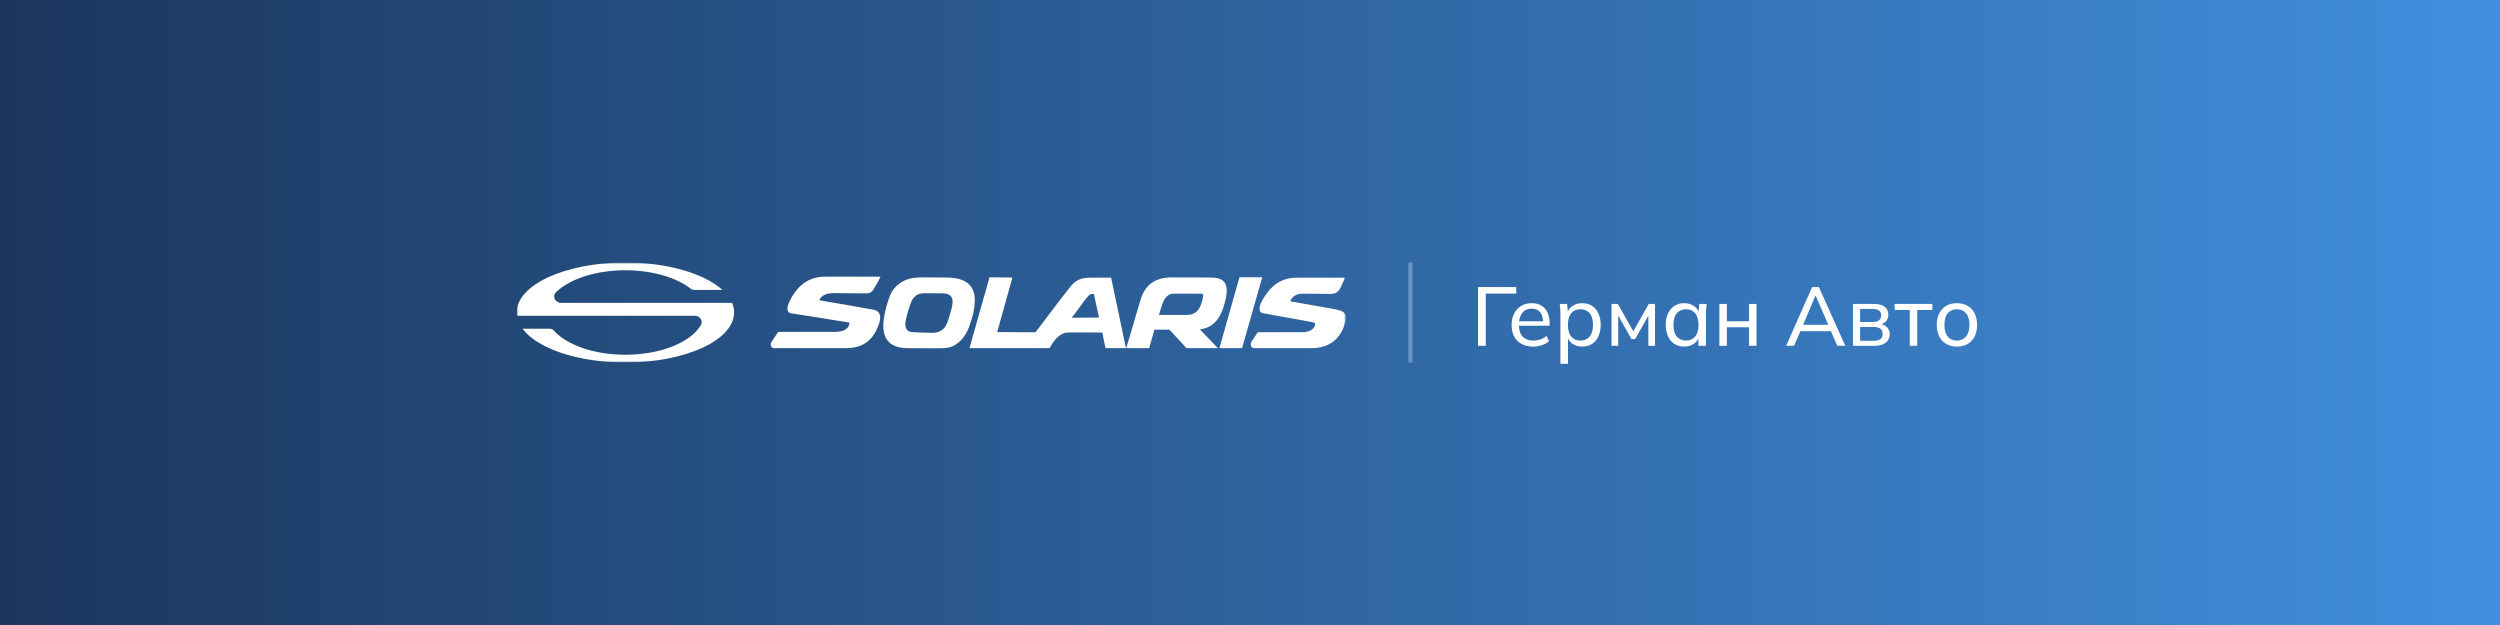 <?xml version="1.0" encoding="UTF-8"?> <svg xmlns="http://www.w3.org/2000/svg" width="600" height="150" viewBox="0 0 600 150" fill="none"><rect x="0" y="0" width="600" height="150" fill="#808080" stroke="none"/><rect width="600" height="150" fill="url(#paint0_linear_87_2)"></rect><g clip-path="url(#clip0_87_2)"><mask id="mask0_87_2" style="mask-type:luminance" maskUnits="userSpaceOnUse" x="124" y="63" width="199" height="24"><path d="M323 63H124V87H323V63Z" fill="white"></path></mask><g mask="url(#mask0_87_2)"><path d="M196.606 72.046C200.542 72.725 209.235 74.225 209.695 74.341C210.065 74.442 210.727 74.626 211.05 75.276C211.409 76.003 211.264 77.109 210.606 78.663C208.532 83.557 204.522 83.557 202.592 83.557H185.772C185.485 83.557 185.25 83.426 185.107 83.186C184.924 82.865 184.939 82.427 185.135 82.113C185.509 81.518 186.456 80.097 186.563 79.937L186.751 79.656H200.308C201.886 79.656 203.765 79.263 203.874 77.417L203.834 77.412C201.019 76.955 191.699 75.446 189.972 75.213C189.564 75.159 189.275 74.983 189.115 74.689C188.83 74.166 188.982 73.331 189.582 72.139C191.516 68.279 194.285 66.4 198.052 66.4H211.324L210.899 67.285C210.773 67.545 210.544 67.933 210.341 68.275L209.893 69.036C209.579 69.579 209.201 70.204 208.534 70.35C208.091 70.447 207.627 70.39 207.178 70.39C206.653 70.39 206.129 70.395 205.604 70.398C203.983 70.405 202.369 70.381 200.749 70.349C199.585 70.325 198.221 70.363 197.288 71.141C196.991 71.388 196.762 71.701 196.606 72.048M232.63 78.326C232.127 79.732 231.328 81.08 230.182 82.079C229.638 82.555 228.98 82.985 228.297 83.237C227.452 83.55 226.435 83.567 225.543 83.576C222.98 83.603 220.423 83.558 217.86 83.558C215.549 83.558 213.901 82.916 212.96 81.651C211.143 79.203 212.249 74.887 213.413 71.399C214.158 69.173 215.916 67.552 218.216 66.919C219.811 66.48 221.552 66.577 223.197 66.577C224.36 66.577 225.753 66.588 227.34 66.609C230.154 66.648 232.023 67.368 233.053 68.804C234.391 70.676 234.251 73.788 232.629 78.326M223.763 79.875C225.104 79.875 226.249 79.424 226.951 78.261C227.434 77.461 227.649 76.538 227.913 75.645C228.205 74.655 228.569 73.671 228.618 72.642C228.644 72.108 228.571 71.539 228.232 71.121C227.961 70.79 227.549 70.591 227.127 70.495C226.704 70.399 226.265 70.397 225.832 70.396C224.672 70.391 223.513 70.387 222.353 70.382C221.629 70.379 220.875 70.382 220.227 70.697C219.663 70.971 219.231 71.459 218.927 71.997C218.623 72.535 218.433 73.128 218.246 73.715C217.891 74.824 217.535 75.938 217.348 77.087C217.281 77.492 217.237 77.907 217.304 78.312C217.372 78.717 217.563 79.116 217.896 79.367C218.323 79.687 218.898 79.718 219.436 79.736C220.875 79.785 222.321 79.875 223.762 79.875M266.665 66.639L270.229 83.558H265.315L264.553 79.804H264.526C263.81 79.798 261.288 79.783 259.145 79.783C257.645 79.783 256.68 79.789 256.192 79.804C253.989 79.866 252.393 82.663 252.095 83.225L251.918 83.558H232.672L237.486 66.547L242.982 66.611L239.323 79.692L248.519 79.748C249.47 78.489 255.849 70.056 257.006 68.657C258.392 66.981 259.9 66.639 261.737 66.639H266.666H266.665ZM257.339 76.094L257.213 76.261L263.762 76.206L262.543 70.57C262.43 70.562 262.313 70.556 262.203 70.556C261.792 70.556 261.53 70.688 261.25 70.981C260.469 71.798 259.839 72.773 259.16 73.672C258.552 74.477 257.945 75.285 257.339 76.093M287.973 79.065L292.293 83.557H284.758L280.673 79.118H277.054L275.806 83.557H270.301L270.535 82.766C271.094 80.88 272.992 74.457 273.704 72.03C274.782 68.362 277.233 66.578 281.194 66.578C284.952 66.578 286.496 66.589 287.489 66.597C287.501 66.597 288.904 66.607 289.357 66.607H290.006C291.543 66.607 292.992 66.687 293.8 67.678C294.495 68.53 294.599 69.943 294.117 71.995C293.057 76.504 291.267 78.576 287.975 79.064M278.15 75.577H284.792C287.453 75.577 288.122 73.789 288.622 71.799L288.644 71.71C288.784 71.154 288.787 70.772 288.654 70.601C288.559 70.484 288.376 70.474 288.178 70.474H281.742C280.116 70.474 279.422 71.774 279.042 72.756C278.824 73.314 278.367 74.831 278.149 75.577M297.47 66.545L292.657 83.556H298.095L302.939 66.545H297.469H297.47ZM322.779 75.341C322.408 74.71 321.645 74.458 320.372 74.216C318.795 73.916 311.04 72.552 309.661 72.31C309.898 71.575 310.714 70.504 312.512 70.504C314.496 70.504 316.477 70.494 318.46 70.533C318.57 70.535 318.681 70.537 318.79 70.54C319.167 70.547 319.545 70.555 319.916 70.497C320.839 70.355 321.411 69.726 321.791 68.928C322.075 68.331 322.295 67.849 322.445 67.489L322.801 66.637H311.233C308.206 66.637 305.846 67.874 304.016 70.418C302.605 72.381 302.046 73.778 302.356 74.57C302.512 74.963 302.836 75.111 303.079 75.162C303.457 75.25 305.051 75.532 307.095 75.892L307.261 75.921C310.043 76.412 313.507 77.023 315.245 77.384C315.607 77.46 315.657 77.73 315.634 77.945C315.554 78.661 314.573 79.722 312.709 79.722H301.878L300.401 81.917C300.271 82.138 300.064 82.759 300.309 83.184C300.391 83.325 300.6 83.557 301.067 83.557H314.833C317.009 83.557 320.906 82.882 322.532 78.355C323.062 76.88 323.136 75.952 322.779 75.344" fill="white"></path><path d="M175.696 72.683H134.651C133.213 72.683 132.455 71.098 133.442 70.136C136.664 66.994 142.913 64.863 150.092 64.863C156.605 64.863 162.351 66.617 165.768 69.287C166.007 69.474 166.309 69.578 166.622 69.578H173.375C169.069 65.675 160.26 63 150.092 63C135.681 63 124 68.372 124 75C124 75.264 124.021 75.527 124.058 75.787H166.756C167.999 75.787 168.799 77.007 168.212 78.015C165.808 82.141 158.605 85.137 150.091 85.137C142.513 85.137 135.973 82.763 132.933 79.331C132.685 79.052 132.312 78.892 131.92 78.892H125.403C128.918 83.609 138.643 87.001 150.091 87.001C164.501 87.001 176.183 81.628 176.183 75.001C176.183 74.208 176.015 73.434 175.696 72.684" fill="white"></path></g></g><line opacity="0.3" x1="338.5" y1="63" x2="338.5" y2="87" stroke="white"></line><path d="M354.72 83V68.9H363.9V70.46H356.58V83H354.72ZM367.97 83.18C366.37 83.18 365.103 82.72 364.17 81.8C363.25 80.88 362.79 79.613 362.79 78C362.79 76.933 362.99 76.013 363.39 75.24C363.803 74.453 364.37 73.847 365.09 73.42C365.81 72.98 366.65 72.76 367.61 72.76C368.53 72.76 369.31 72.96 369.95 73.36C370.59 73.747 371.076 74.3 371.41 75.02C371.743 75.74 371.91 76.593 371.91 77.58V78.18H364.21V77.1H370.67L370.33 77.36C370.33 76.32 370.096 75.513 369.63 74.94C369.176 74.367 368.503 74.08 367.61 74.08C366.636 74.08 365.883 74.42 365.35 75.1C364.816 75.767 364.55 76.68 364.55 77.84V78.02C364.55 79.247 364.85 80.173 365.45 80.8C366.063 81.427 366.91 81.74 367.99 81.74C368.59 81.74 369.15 81.653 369.67 81.48C370.19 81.307 370.69 81.02 371.17 80.62L371.77 81.88C371.316 82.293 370.75 82.613 370.07 82.84C369.403 83.067 368.703 83.18 367.97 83.18ZM374.503 87.32V75.32C374.503 74.933 374.489 74.54 374.463 74.14C374.436 73.74 374.396 73.34 374.343 72.94H376.103L376.323 75.26H376.103C376.303 74.487 376.729 73.88 377.383 73.44C378.036 72.987 378.816 72.76 379.723 72.76C380.616 72.76 381.396 72.967 382.063 73.38C382.729 73.793 383.243 74.393 383.603 75.18C383.976 75.953 384.163 76.88 384.163 77.96C384.163 79.04 383.976 79.973 383.603 80.76C383.243 81.547 382.729 82.147 382.063 82.56C381.396 82.973 380.616 83.18 379.723 83.18C378.829 83.18 378.056 82.96 377.403 82.52C376.763 82.067 376.329 81.46 376.103 80.7H376.323V87.32H374.503ZM379.303 81.74C380.223 81.74 380.956 81.42 381.503 80.78C382.049 80.14 382.323 79.2 382.323 77.96C382.323 76.72 382.049 75.787 381.503 75.16C380.956 74.533 380.223 74.22 379.303 74.22C378.383 74.22 377.649 74.533 377.103 75.16C376.569 75.787 376.303 76.72 376.303 77.96C376.303 79.2 376.569 80.14 377.103 80.78C377.649 81.42 378.383 81.74 379.303 81.74ZM386.767 83V72.94H388.287L391.987 79.52L395.707 72.94H397.207V83H395.607V74.98H396.047L392.447 81.38H391.547L387.947 74.96H388.367V83H386.767ZM404.222 83.18C403.342 83.18 402.568 82.973 401.902 82.56C401.235 82.147 400.715 81.547 400.342 80.76C399.968 79.973 399.782 79.04 399.782 77.96C399.782 76.88 399.968 75.953 400.342 75.18C400.715 74.393 401.235 73.793 401.902 73.38C402.568 72.967 403.342 72.76 404.222 72.76C405.115 72.76 405.888 72.987 406.542 73.44C407.208 73.88 407.648 74.487 407.862 75.26H407.622L407.842 72.94H409.602C409.562 73.34 409.522 73.74 409.482 74.14C409.455 74.54 409.442 74.933 409.442 75.32V83H407.622V80.7H407.842C407.628 81.46 407.188 82.067 406.522 82.52C405.868 82.96 405.102 83.18 404.222 83.18ZM404.642 81.74C405.548 81.74 406.275 81.42 406.822 80.78C407.368 80.14 407.642 79.2 407.642 77.96C407.642 76.72 407.368 75.787 406.822 75.16C406.275 74.533 405.548 74.22 404.642 74.22C403.735 74.22 403.002 74.533 402.442 75.16C401.895 75.787 401.622 76.72 401.622 77.96C401.622 79.2 401.895 80.14 402.442 80.78C402.988 81.42 403.722 81.74 404.642 81.74ZM412.646 83V72.94H414.446V77.1H419.766V72.94H421.566V83H419.766V78.54H414.446V83H412.646ZM428.671 83L434.911 68.9H436.531L442.871 83H440.951L439.211 79L440.011 79.48H431.431L432.311 79L430.571 83H428.671ZM435.691 70.98L432.571 78.38L432.091 77.96H439.351L438.971 78.38L435.771 70.98H435.691ZM444.716 83V72.94H449.676C450.863 72.94 451.743 73.167 452.316 73.62C452.903 74.073 453.196 74.727 453.196 75.58C453.196 76.22 452.976 76.76 452.536 77.2C452.096 77.627 451.523 77.887 450.816 77.98V77.72C451.656 77.747 452.316 77.993 452.796 78.46C453.29 78.913 453.536 79.5 453.536 80.22C453.536 81.073 453.21 81.753 452.556 82.26C451.916 82.753 451.016 83 449.856 83H444.716ZM446.436 81.8H449.736C450.416 81.8 450.936 81.66 451.296 81.38C451.656 81.087 451.836 80.673 451.836 80.14C451.836 79.593 451.656 79.18 451.296 78.9C450.936 78.62 450.416 78.48 449.736 78.48H446.436V81.8ZM446.436 77.28H449.516C450.143 77.28 450.63 77.14 450.976 76.86C451.323 76.58 451.496 76.193 451.496 75.7C451.496 75.193 451.323 74.807 450.976 74.54C450.63 74.273 450.143 74.14 449.516 74.14H446.436V77.28ZM458.341 83V74.4H454.721V72.94H463.761V74.4H460.141V83H458.341ZM469.661 83.18C468.674 83.18 467.821 82.973 467.101 82.56C466.381 82.133 465.821 81.533 465.421 80.76C465.021 79.973 464.821 79.04 464.821 77.96C464.821 76.893 465.021 75.973 465.421 75.2C465.821 74.413 466.381 73.813 467.101 73.4C467.821 72.973 468.674 72.76 469.661 72.76C470.647 72.76 471.501 72.973 472.221 73.4C472.954 73.813 473.514 74.413 473.901 75.2C474.301 75.973 474.501 76.893 474.501 77.96C474.501 79.04 474.301 79.973 473.901 80.76C473.514 81.533 472.954 82.133 472.221 82.56C471.501 82.973 470.647 83.18 469.661 83.18ZM469.661 81.74C470.567 81.74 471.294 81.42 471.841 80.78C472.387 80.14 472.661 79.2 472.661 77.96C472.661 76.72 472.387 75.787 471.841 75.16C471.294 74.533 470.567 74.22 469.661 74.22C468.741 74.22 468.007 74.533 467.461 75.16C466.927 75.787 466.661 76.72 466.661 77.96C466.661 79.2 466.927 80.14 467.461 80.78C468.007 81.42 468.741 81.74 469.661 81.74Z" fill="white"></path><defs><linearGradient id="paint0_linear_87_2" x1="0" y1="75" x2="600" y2="75" gradientUnits="userSpaceOnUse"><stop stop-color="#1B365D"></stop><stop offset="1" stop-color="#418FDE"></stop></linearGradient><clipPath id="clip0_87_2"><rect width="199" height="24" fill="white" transform="translate(124 63)"></rect></clipPath></defs></svg> 